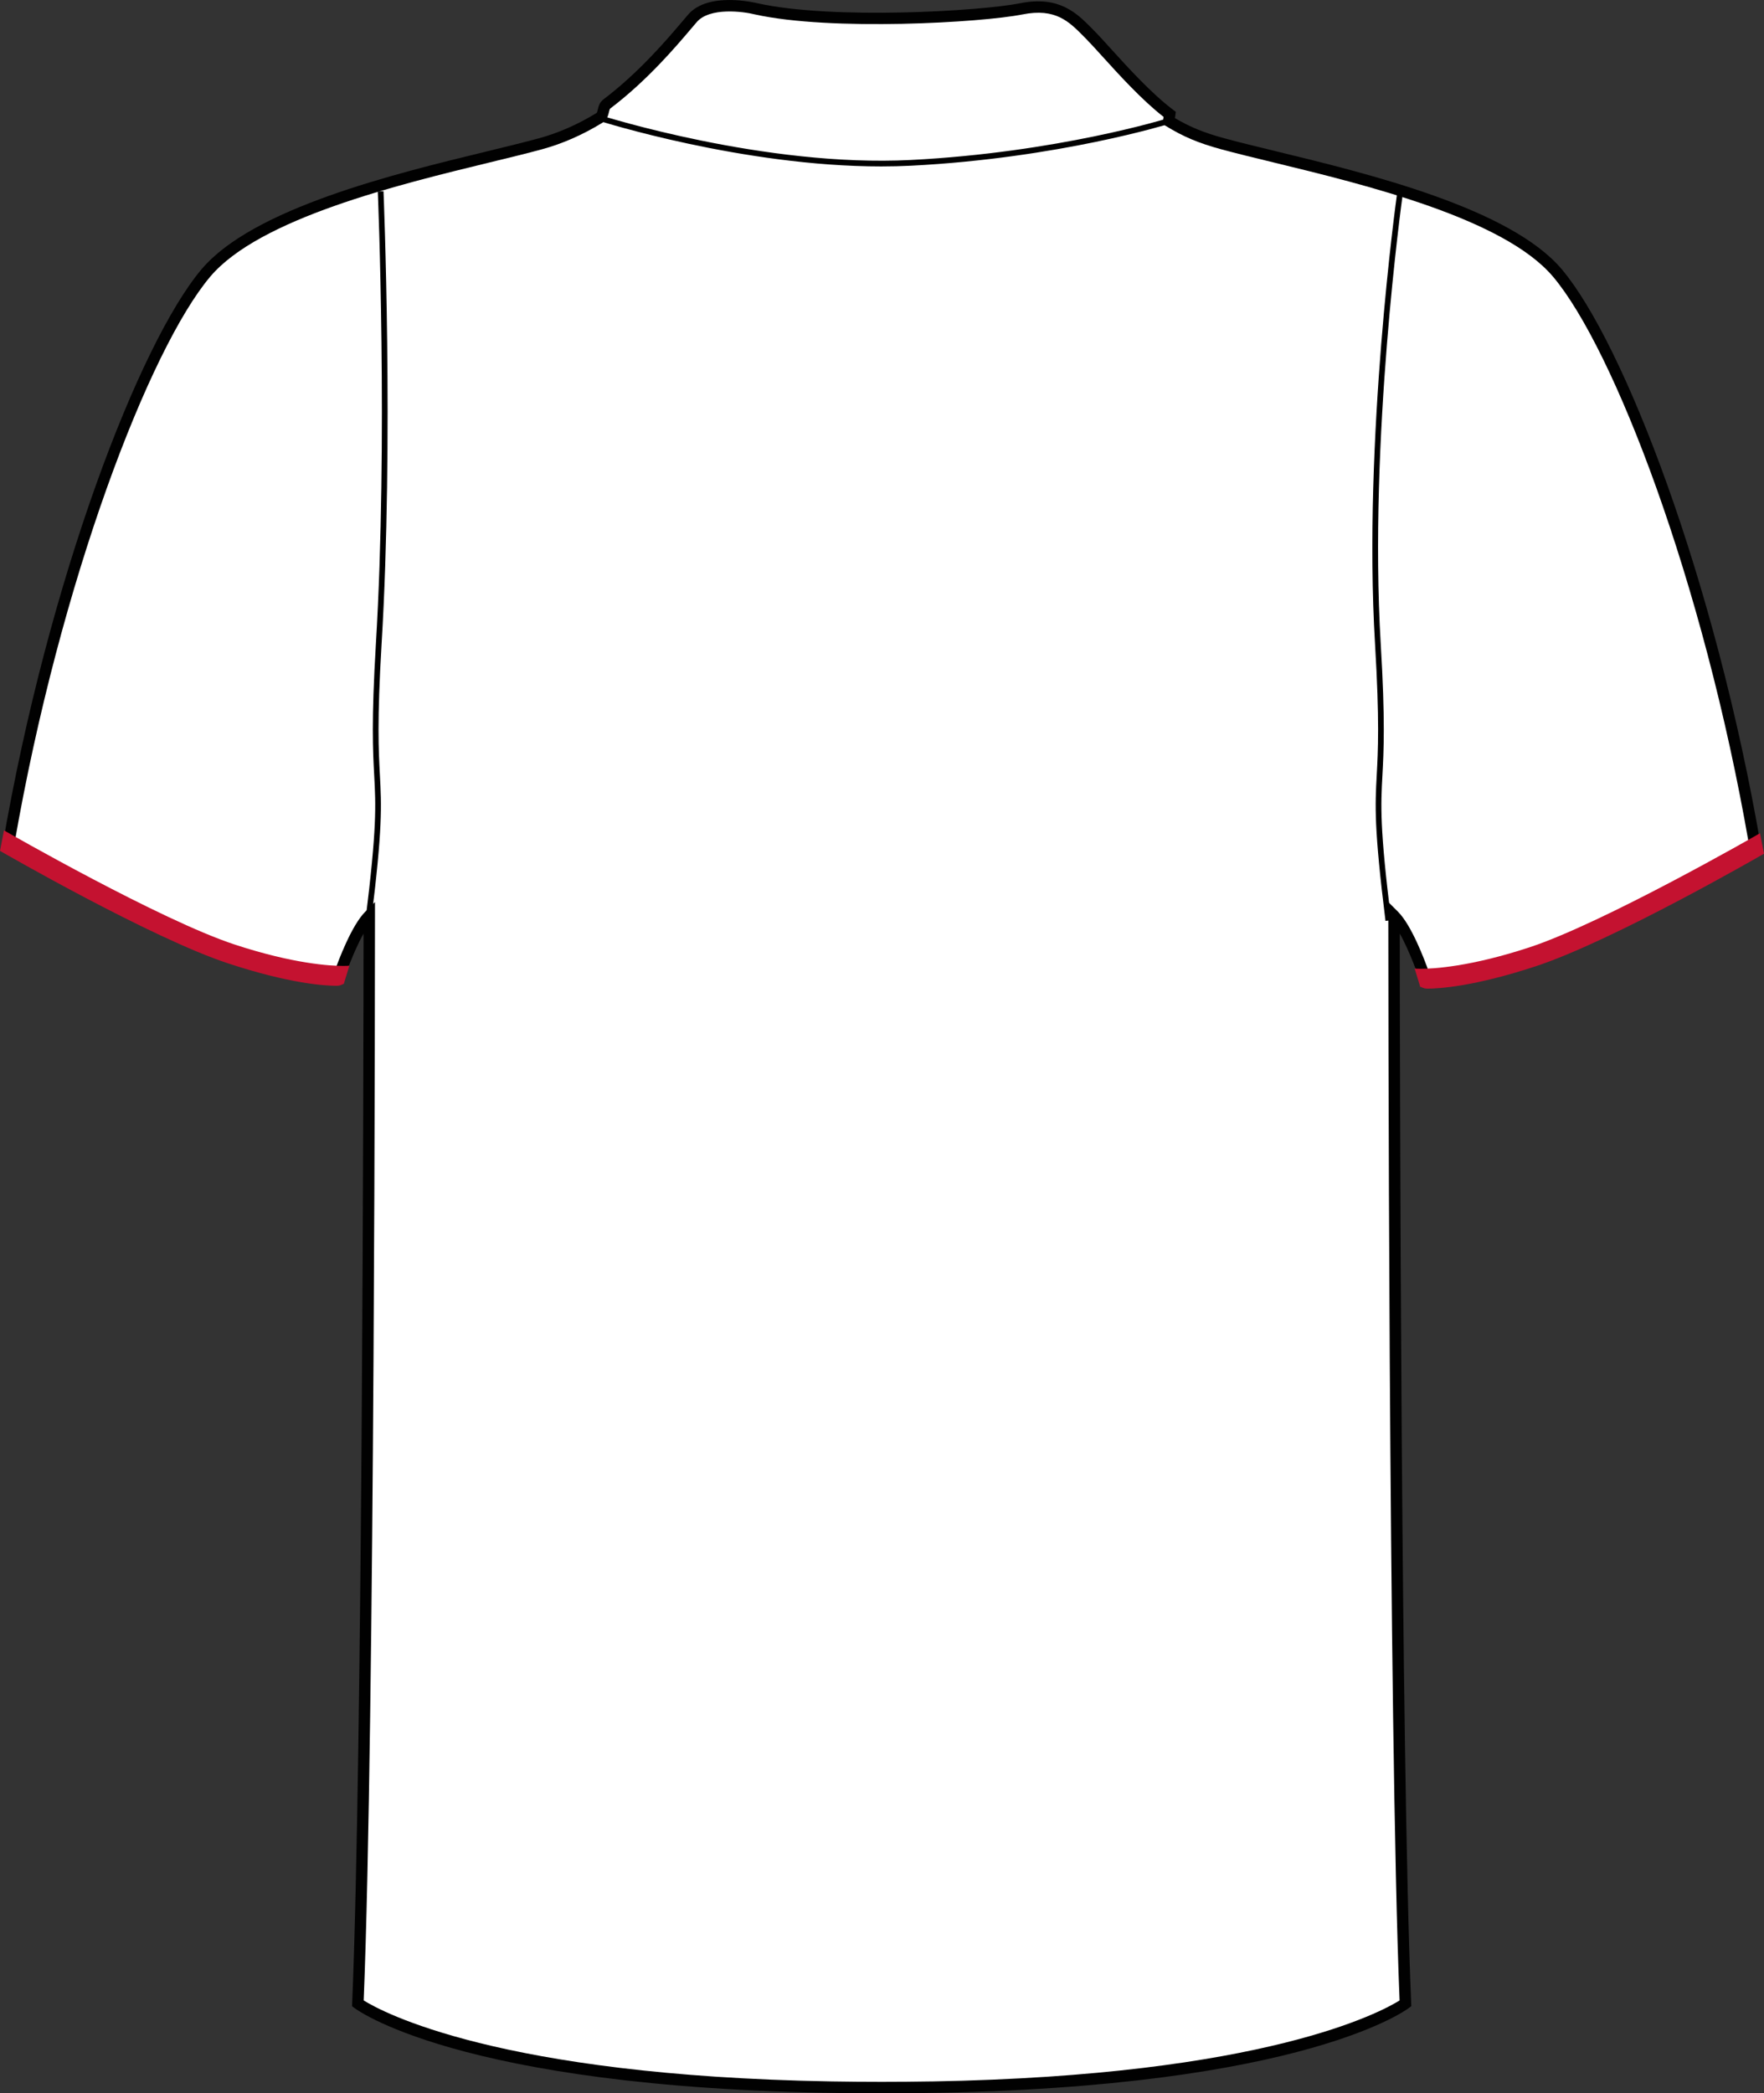 <?xml version="1.0" encoding="utf-8"?>
<!-- Generator: Adobe Illustrator 15.1.0, SVG Export Plug-In . SVG Version: 6.00 Build 0)  -->
<!DOCTYPE svg PUBLIC "-//W3C//DTD SVG 1.1//EN" "http://www.w3.org/Graphics/SVG/1.1/DTD/svg11.dtd">
<svg version="1.1" id="Layer_1" xmlns="http://www.w3.org/2000/svg" xmlns:xlink="http://www.w3.org/1999/xlink" x="0px" y="0px"
	 width="674.222px" height="799.998px" viewBox="-0.135 0 674.222 799.998" enable-background="new -0.135 0 674.222 799.998"
	 xml:space="preserve">
<rect x="-0.135" y="0" width="674.222" height="799.998" fill="#333333" stroke="none"/>
<g id="side" display="none">
</g>
<g id="back">
	<path id="primary_1_" fill="#FFFFFF" d="M317.579,798.738c172.948,2.902,219.453-31.979,219.453-31.979
		c-4.358-104.645-4.358-415.67-4.358-415.67c5.814,5.816,11.633,23.257,11.633,23.257c36.334,2.904,126.438-49.418,126.438-49.418
		c-17.438-101.731-52.319-191.847-75.579-219.455c-23.252-27.617-95.919-40.698-127.892-49.418
		c-8.23-2.24-13.958-4.564-20.711-8.712l0.366-2.546c-11.624-8.721-24.709-24.705-30.521-30.521
		c-5.812-5.816-11.628-12.723-26.16-9.81c-14.53,2.904-71.94,6.54-101.372,0c0,0-17.44-4.36-24.344,3.628
		c-5.387,6.233-17.02,20.838-32.7,32.709c-1.873,1.414-0.821,4.087-2.899,5.365c-6.753,4.139-14.307,7.646-22.533,9.887
		c-31.973,8.72-104.64,21.801-127.896,49.418C55.247,133.081,20.365,223.197,2.925,324.928c0,0,90.111,52.322,126.444,49.418
		c0,0,5.814-17.44,11.633-23.257c0,0,0,311.026-4.359,415.67c0,0,46.505,34.881,219.455,31.979"/>
	<path fill="#010101" d="M337.975,799.998c-0.745,0-1.52,0-2.273,0c-155.077,0-198.52-31.201-200.361-32.58l-0.919-0.691
		l0.047-1.146c3.951-94.826,4.321-362.617,4.354-408.782c-3.987,7.051-7.341,17.015-7.383,17.15l-0.452,1.363l-1.438,0.11
		c-1.031,0.085-2.104,0.128-3.211,0.128c-38.232,0.009-120.9-47.731-124.503-49.827l-1.313-0.766l0.256-1.491
		c17.543-102.318,52.445-192.459,76.062-220.494c19.706-23.401,73.652-36.507,109.354-45.177c7.447-1.814,14.143-3.44,19.64-4.939
		c7.468-2.035,14.854-5.28,21.967-9.64c0.247-0.153,0.341-0.383,0.564-1.371c0.266-1.15,0.621-2.717,2.158-3.875
		c13.655-10.338,24.424-23.044,30.211-29.874l2.154-2.529c7.688-8.899,25.752-4.505,26.521-4.318
		c28.563,6.353,85.159,3.032,100.416-0.017c14.896-2.989,21.707,3.909,27.185,9.444l0.947,0.962c1.622,1.618,3.8,4.02,6.351,6.83
		c6.621,7.298,15.687,17.296,23.938,23.487l1.034,0.784l-0.345,2.393c5.854,3.458,11.135,5.604,18.919,7.724
		c5.492,1.499,12.188,3.125,19.637,4.931c35.695,8.678,89.646,21.784,109.357,45.185c23.608,28.043,58.518,118.176,76.056,220.494
		l0.26,1.491l-1.313,0.766c-3.704,2.146-91.107,52.663-127.709,49.699l-1.439-0.119l-0.455-1.362
		c-0.043-0.128-3.39-10.092-7.379-17.151c0.033,46.174,0.399,313.959,4.355,408.781l0.047,1.148l-0.92,0.689
		C536.496,768.797,493.029,799.998,337.975,799.998z M317.614,795.469c13.165,0.221,25.275,0.221,38.445,0v0.008
		c127.449-2.197,172.021-26.74,178.74-30.947c-4.264-104.686-4.311-411.429-4.311-414.528v-5.254l3.722,3.713
		c5.179,5.178,10.131,18.343,11.677,22.703c33.587,1.439,111.384-42.162,122.455-48.447
		c-17.496-100.965-51.714-189.471-74.845-216.926c-18.784-22.312-71.896-35.213-107.045-43.755
		c-7.483-1.813-14.226-3.457-19.749-4.964c-8.767-2.385-14.53-4.812-21.279-8.959l-1.219-0.75l0.389-2.699
		c-8.29-6.455-17.055-16.121-23.525-23.257c-2.49-2.75-4.619-5.092-6.199-6.676l-0.967-0.979
		c-5.476-5.527-10.641-10.755-23.227-8.235c-15.51,3.1-73.109,6.463-102.276-0.008c-4.552-1.141-17.292-2.785-22.218,2.921
		l-2.129,2.495c-5.894,6.958-16.866,19.893-30.904,30.521c-0.243,0.188-0.354,0.571-0.537,1.379
		c-0.271,1.184-0.681,2.964-2.538,4.105c-7.46,4.582-15.232,7.996-23.099,10.134c-5.521,1.507-12.268,3.151-19.753,4.965
		c-35.146,8.542-88.259,21.443-107.05,43.755C57.052,133.238,22.83,221.744,5.334,322.709c11.063,6.294,88.702,49.896,122.45,48.447
		c1.546-4.36,6.502-17.525,11.676-22.703l3.726-3.713v5.254c0,3.1-0.047,309.844-4.313,414.529
		c6.72,4.207,51.313,28.75,178.745,30.947l0,0h-0.006L317.614,795.469L317.614,795.469z"/>
	<path fill="#010101" d="M336.689,63.609c-52.956,0-107.509-17.313-108.092-17.5l0.668-2.078
		c0.617,0.205,62.954,19.996,118.778,17.108c55.898-2.861,97.775-15.806,98.192-15.933l0.647,2.086
		c-0.417,0.127-42.561,13.157-98.729,16.035C344.362,63.515,340.53,63.609,336.689,63.609z"/>
	<g id="secondary_2_">
		<path fill="#C41230" d="M545.346,377.294c-1.315,0-2.116-0.647-2.235-0.656l-1.797-5.885c0.105,0.009,15.337,1.005,43.257-8.166
			c28.537-9.368,87.041-42.963,87.604-43.296l1.307,6.694c-2.32,1.345-57.695,33.229-86.875,42.801
			C563.396,376.417,550.192,377.294,545.346,377.294z"/>
		<path fill="#C41230" d="M545.346,377.839c-1.166,0-1.978-0.452-2.324-0.639l-0.371-0.026l-0.063-0.383l-2.027-6.634l0.792,0.06
			c0.043,0,0.537,0.034,1.478,0.034c5.01,0,19.089-0.801,41.566-8.184c28.294-9.291,86.935-42.912,87.501-43.244l0.656-0.384
			l1.533,7.826l-0.339,0.196c-0.568,0.332-57.414,33.152-86.978,42.853C563.358,377.004,549.998,377.839,545.346,377.839z
			 M543.562,376.247c0.298,0.17,0.911,0.502,1.784,0.502c4.604,0,17.818-0.825,41.085-8.473
			c28.269-9.282,81.677-39.829,86.437-42.563l-1.086-5.569c-6.591,3.755-60.288,34.174-87.045,42.962
			c-22.631,7.435-36.849,8.235-41.907,8.235c-0.302,0-0.558-0.009-0.772-0.009L543.562,376.247z"/>
		<path fill="#C41230" d="M128.607,376.204c1.315,0,2.116-0.646,2.235-0.655l1.797-5.885c-0.106,0.009-15.337,1.005-43.257-8.167
			c-28.536-9.367-87.041-42.963-87.607-43.295l-1.307,6.693c2.324,1.346,57.699,33.229,86.875,42.802
			C110.557,375.326,123.757,376.204,128.607,376.204z"/>
		<path fill="#C41230" d="M128.607,376.749c-4.652,0-18.011-0.825-41.426-8.524c-29.563-9.708-86.407-42.528-86.978-42.852
			l-0.338-0.196l1.528-7.834l0.664,0.383c0.566,0.332,59.203,33.962,87.501,43.252c22.482,7.384,36.562,8.176,41.566,8.176
			c0.939,0,1.438-0.025,1.478-0.034l0.792-0.051l-2.138,6.991l-0.272,0.02C130.527,376.332,129.731,376.749,128.607,376.749z
			 M1.08,324.622c4.761,2.734,58.168,33.28,86.433,42.563c23.27,7.646,36.486,8.473,41.09,8.473c0.872,0,1.481-0.332,1.784-0.502
			l1.507-4.923c-0.217,0.009-0.473,0.009-0.773,0.009c-5.06,0-19.275-0.801-41.906-8.227c-26.764-8.788-80.456-39.207-87.043-42.962
			L1.08,324.622z"/>
	</g>
	<path d="M529.421,351.959c-4.435-35.665-3.979-44.087-3.354-55.746c0.496-9.214,1.111-20.681-0.646-50.061
		c-4.682-78.053,8.23-170.783,8.36-171.711l2.159,0.307c-0.13,0.924-13.011,93.441-8.346,171.277
		c1.767,29.503,1.146,41.038,0.647,50.303c-0.622,11.548-1.066,19.889,3.338,55.358L529.421,351.959z"/>
	<path d="M141.713,351.959l-2.163-0.272c4.406-35.465,3.957-43.807,3.338-55.35c-0.498-9.27-1.12-20.805,0.649-50.312
		c4.669-77.891,0.767-171.898,0.726-172.839l2.181-0.094c0.038,0.941,3.944,95.059-0.729,173.061
		c-1.761,29.389-1.146,40.851-0.649,50.065C145.692,307.876,146.143,316.298,141.713,351.959z"/>
</g>
<g id="front" display="none">
</g>
</svg>
